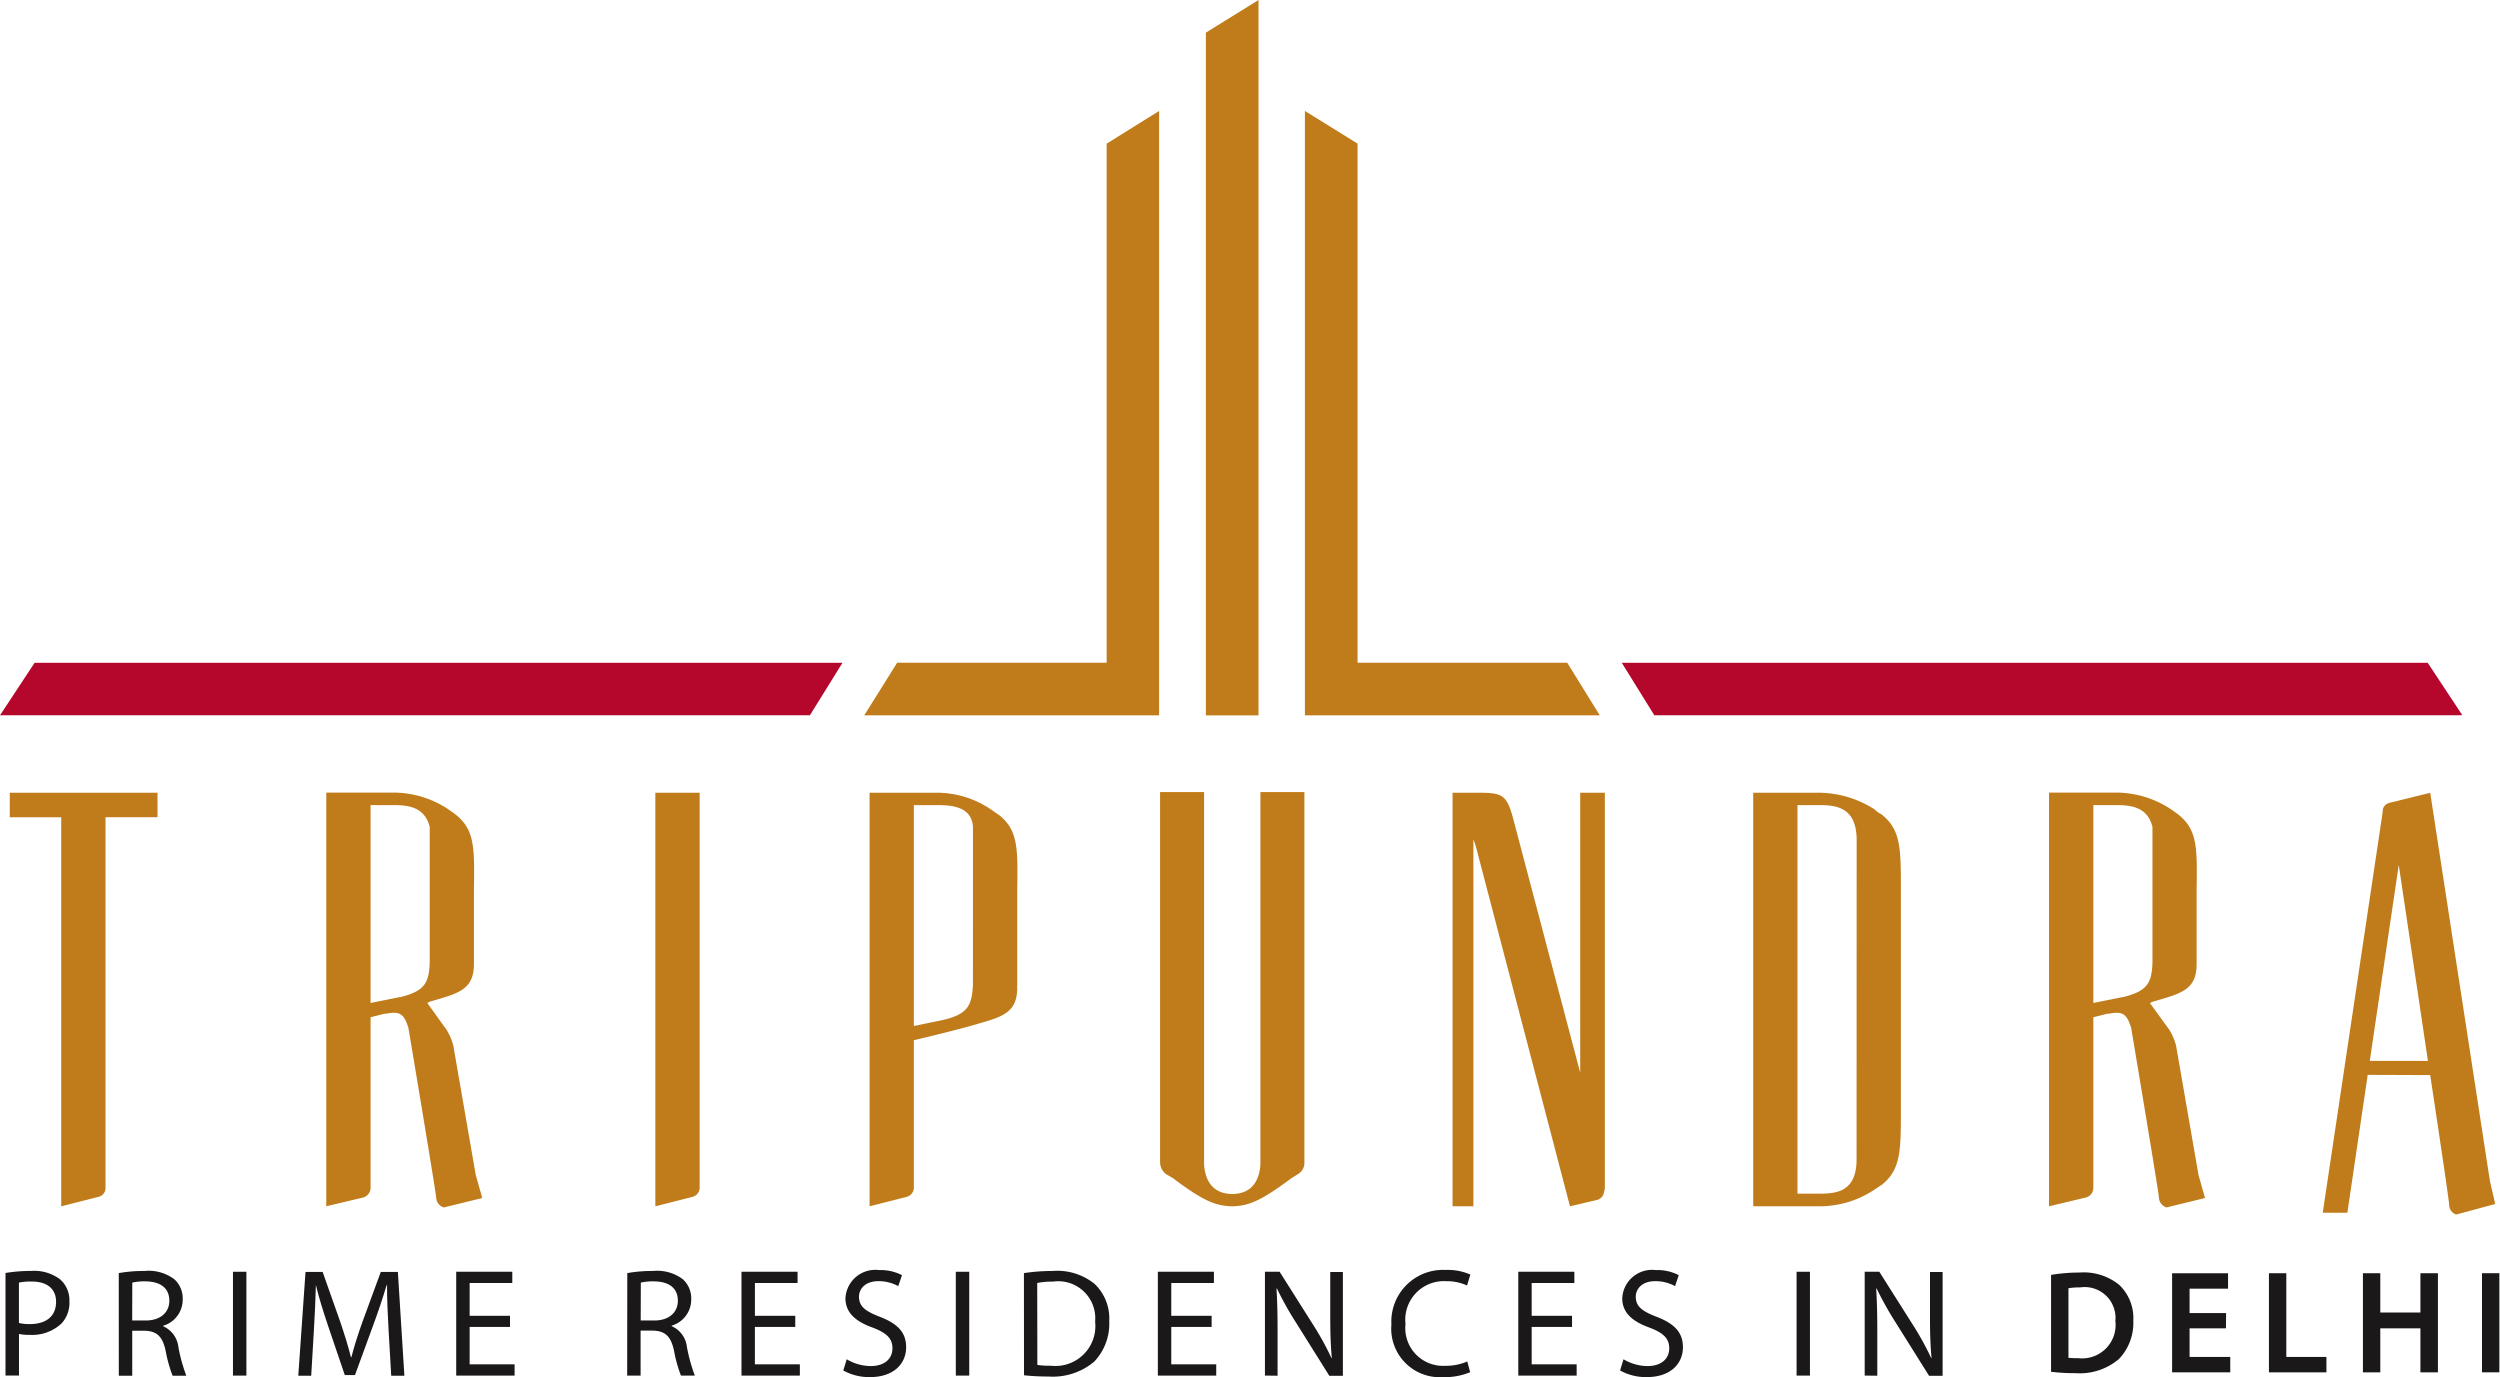 <svg xmlns="http://www.w3.org/2000/svg" xmlns:xlink="http://www.w3.org/1999/xlink" width="94.961" height="52.309" viewBox="0 0 94.961 52.309">
  <defs>
    <clipPath id="clip-path">
      <rect id="Rectangle_1822" data-name="Rectangle 1822" width="94.961" height="52.309" fill="none"/>
    </clipPath>
  </defs>
  <g id="Group_1822" data-name="Group 1822" transform="translate(0 0)">
    <path id="Path_2837" data-name="Path 2837" d="M1.313,20.4,0,22.393H30.764L32,20.4Z" transform="translate(0 4.777)" fill="#b5072c"/>
    <g id="Group_1821" data-name="Group 1821" transform="translate(0 0)">
      <g id="Group_1820" data-name="Group 1820" clip-path="url(#clip-path)">
        <path id="Path_2838" data-name="Path 2838" d="M81.843,22.387,80.53,20.4H49.917l1.235,1.991H81.7c.049,0,.1,0,.146-.006" transform="translate(11.686 4.777)" fill="#b5072c"/>
        <path id="Path_2839" data-name="Path 2839" d="M14.867,34a2.354,2.354,0,0,0-.247-.584l-.742-1.032.09-.046c1.055-.313,1.683-.426,1.683-1.435V28.125c.022-1.615.044-2.311-.7-2.9l-.089-.067-.158-.112a3.782,3.782,0,0,0-2.154-.652H10.042V40.108l1.414-.337a.383.383,0,0,0,.269-.359V32.927l.538-.135h.068c.538-.112.673.046.831.539,0,0,1.032,6.148,1.054,6.44a.409.409,0,0,0,.292.381l1.459-.358-.247-.876Zm-2.02-1.84-1.122.225V24.87h.9c.562,0,1.167.09,1.346.831V30.84c-.022.786-.2,1.1-1.122,1.324" transform="translate(2.351 5.712)" fill="#c07c1a"/>
        <path id="Path_2840" data-name="Path 2840" d="M20.171,40.108l1.414-.359a.362.362,0,0,0,.269-.337V24.4H20.171Z" transform="translate(4.722 5.712)" fill="#c07c1a"/>
        <path id="Path_2841" data-name="Path 2841" d="M31.655,25.23l-.225-.158a3.67,3.67,0,0,0-2.155-.673H26.764V40.108l1.412-.359a.364.364,0,0,0,.27-.337V33.8c.673-.157,1.75-.426,2.221-.562,1.077-.313,1.706-.426,1.706-1.435h-.021a.087.087,0,0,0,.021-.068V28.125c.022-1.617.044-2.311-.718-2.9m-.965,6.485c-.043.785-.2,1.1-1.144,1.324l-1.1.225V24.87h.9c.562,0,1.3.067,1.346.831Z" transform="translate(6.266 5.712)" fill="#c07c1a"/>
        <path id="Path_2842" data-name="Path 2842" d="M.3,24.4v.931H2.254V40.108l1.414-.359a.339.339,0,0,0,.269-.337V25.33H5.912V24.4Z" transform="translate(0.071 5.712)" fill="#c07c1a"/>
        <path id="Path_2843" data-name="Path 2843" d="M58.809,25.206c-.023,0-.023-.022-.046-.022a1.238,1.238,0,0,1-.2-.157,3.954,3.954,0,0,0-2.155-.628H53.961V40.108h2.446a3.763,3.763,0,0,0,2.155-.629l.2-.135c.022-.022.022-.022.046-.022.763-.584.763-1.3.763-2.9V28.1c0-1.615,0-2.311-.763-2.9m-.921,13.128c0,1.212-.74,1.3-1.391,1.3h-.853V24.87H56.5c.65,0,1.391.112,1.391,1.323Z" transform="translate(12.633 5.712)" fill="#c07c1a"/>
        <path id="Path_2844" data-name="Path 2844" d="M67.892,34a2.354,2.354,0,0,0-.247-.584L66.9,32.389l.09-.046c1.055-.313,1.683-.426,1.683-1.435V28.125c.022-1.615.044-2.311-.7-2.9l-.089-.067-.158-.112a3.782,3.782,0,0,0-2.154-.652H63.067V40.108l1.414-.337a.383.383,0,0,0,.269-.359V32.927l.538-.135h.068c.538-.112.673.046.831.539,0,0,1.032,6.148,1.054,6.44a.409.409,0,0,0,.292.381l1.459-.358-.247-.876Zm-2.02-1.84-1.122.225V24.87h.9c.562,0,1.167.09,1.346.831V30.84c-.022.786-.2,1.1-1.122,1.324" transform="translate(14.764 5.712)" fill="#c07c1a"/>
        <path id="Path_2845" data-name="Path 2845" d="M49.943,24.4h-.386V35.033L47,25.342c-.247-.9-.426-.943-1.391-.943h-.9V40.108h.562v0H45.5V26.172c.033.08.067.176.1.291l3.568,13.644,1.054-.247a.367.367,0,0,0,.225-.225l.046-.2V24.4Z" transform="translate(10.466 5.712)" fill="#c07c1a"/>
        <path id="Path_2846" data-name="Path 2846" d="M77.84,39.142,75.573,24.4l-1.546.383a.352.352,0,0,0-.248.223l-.022.2L71.491,40.354h.935l.773-5.238,2.374.009s.7,4.623.719,4.915a.389.389,0,0,0,.27.381l1.48-.4Zm-4.562-4.558,1.1-7.442,1.109,7.444Z" transform="translate(16.737 5.712)" fill="#c07c1a"/>
        <path id="Path_2847" data-name="Path 2847" d="M39.517,38.531c-.067.935-.647,1.114-1.07,1.114s-1-.179-1.07-1.114V24.379H35.706V38.442a.577.577,0,0,0,.223.446l.267.156c1.181.892,1.628,1.048,2.251,1.07.624-.022,1.048-.178,2.251-1.07l.246-.156a.493.493,0,0,0,.244-.446V24.379H39.517Z" transform="translate(8.359 5.708)" fill="#c07c1a"/>
        <path id="Path_2848" data-name="Path 2848" d="M39.114,0l-2,1.24V27.175h2Z" transform="translate(8.69 0)" fill="#c07c1a"/>
        <path id="Path_2849" data-name="Path 2849" d="M35.808,4.656V24.373H27.844l0,.009L26.6,26.371H37.8V3.415Z" transform="translate(6.228 0.8)" fill="#c07c1a"/>
        <path id="Path_2850" data-name="Path 2850" d="M50.132,24.381l0-.007H42.163V4.655l-2-1.24V26.371h11.2Z" transform="translate(9.403 0.8)" fill="#c07c1a"/>
        <path id="Path_2851" data-name="Path 2851" d="M.169,39.195a5.931,5.931,0,0,1,.977-.077,1.622,1.622,0,0,1,1.107.328,1.061,1.061,0,0,1,.344.824,1.161,1.161,0,0,1-.3.843,1.631,1.631,0,0,1-1.206.433,1.806,1.806,0,0,1-.41-.035v1.58H.169Zm.51,1.9a1.69,1.69,0,0,0,.421.041c.615,0,.99-.3.99-.843,0-.521-.369-.773-.931-.773a2.121,2.121,0,0,0-.48.042Z" transform="translate(0.04 9.158)" fill="#1a1818"/>
        <path id="Path_2852" data-name="Path 2852" d="M3.655,39.2a5.391,5.391,0,0,1,.977-.081,1.615,1.615,0,0,1,1.142.322.982.982,0,0,1,.31.749A1.034,1.034,0,0,1,5.341,41.2v.019a.98.98,0,0,1,.58.795,6.343,6.343,0,0,0,.3,1.084H5.7a5.185,5.185,0,0,1-.263-.943c-.117-.544-.328-.749-.79-.766h-.48v1.709h-.51Zm.51,1.8h.521c.544,0,.89-.3.89-.749,0-.508-.369-.732-.907-.737a2.092,2.092,0,0,0-.5.047Z" transform="translate(0.856 9.158)" fill="#1a1818"/>
        <rect id="Rectangle_1817" data-name="Rectangle 1817" width="0.51" height="3.944" transform="translate(8.849 48.307)" fill="#1a1818"/>
        <path id="Path_2853" data-name="Path 2853" d="M12.611,41.355c-.03-.55-.064-1.212-.058-1.7h-.019c-.135.463-.3.954-.5,1.5l-.7,1.913h-.386l-.638-1.878c-.186-.555-.346-1.065-.457-1.533H9.849c-.012.491-.041,1.153-.077,1.744l-.1,1.691H9.181l.275-3.943h.65l.673,1.907c.164.486.3.919.4,1.329H11.2c.1-.4.239-.832.415-1.329l.7-1.907h.649l.247,3.943h-.5Z" transform="translate(2.149 9.164)" fill="#1a1818"/>
        <path id="Path_2854" data-name="Path 2854" d="M16.085,41.238H14.552v1.422H16.26v.427H14.042V39.142h2.13v.428h-1.62v1.246h1.533Z" transform="translate(3.287 9.164)" fill="#1a1818"/>
        <path id="Path_2855" data-name="Path 2855" d="M19.307,39.2a5.391,5.391,0,0,1,.977-.081,1.615,1.615,0,0,1,1.142.322.982.982,0,0,1,.31.749,1.034,1.034,0,0,1-.743,1.006v.019a.98.98,0,0,1,.58.795,6.343,6.343,0,0,0,.3,1.084h-.527a5.185,5.185,0,0,1-.263-.943c-.117-.544-.328-.749-.79-.766h-.48v1.709h-.51Zm.51,1.8h.521c.544,0,.89-.3.89-.749,0-.508-.369-.732-.907-.737a2.092,2.092,0,0,0-.5.047Z" transform="translate(4.52 9.158)" fill="#1a1818"/>
        <path id="Path_2856" data-name="Path 2856" d="M24.864,41.238H23.331v1.422h1.708v.427H22.822V39.142h2.13v.428h-1.62v1.246h1.533Z" transform="translate(5.343 9.164)" fill="#1a1818"/>
        <path id="Path_2857" data-name="Path 2857" d="M26.085,42.479a1.8,1.8,0,0,0,.913.258c.521,0,.824-.275.824-.674,0-.368-.21-.579-.743-.784-.644-.228-1.042-.562-1.042-1.118a1.135,1.135,0,0,1,1.276-1.07,1.784,1.784,0,0,1,.871.193l-.141.416a1.563,1.563,0,0,0-.748-.188c-.539,0-.744.322-.744.591,0,.369.241.55.785.76.666.258,1.006.58,1.006,1.159,0,.608-.45,1.135-1.381,1.135a2.031,2.031,0,0,1-1.006-.252Z" transform="translate(6.077 9.152)" fill="#1a1818"/>
        <rect id="Rectangle_1818" data-name="Rectangle 1818" width="0.51" height="3.944" transform="translate(36.306 48.307)" fill="#1a1818"/>
        <path id="Path_2858" data-name="Path 2858" d="M31.515,39.2a7.311,7.311,0,0,1,1.084-.081,2.258,2.258,0,0,1,1.6.491,1.815,1.815,0,0,1,.557,1.416,2.091,2.091,0,0,1-.568,1.534,2.434,2.434,0,0,1-1.744.568,8.452,8.452,0,0,1-.926-.047Zm.51,3.488a3.2,3.2,0,0,0,.515.03,1.516,1.516,0,0,0,1.68-1.673,1.407,1.407,0,0,0-1.6-1.522,2.967,2.967,0,0,0-.6.052Z" transform="translate(7.378 9.158)" fill="#1a1818"/>
        <path id="Path_2859" data-name="Path 2859" d="M37.68,41.238H36.147v1.422h1.708v.427H35.637V39.142h2.13v.428h-1.62v1.246H37.68Z" transform="translate(8.343 9.164)" fill="#1a1818"/>
        <path id="Path_2860" data-name="Path 2860" d="M38.933,43.086V39.142h.557l1.264,2a10.9,10.9,0,0,1,.707,1.281l.012,0c-.047-.527-.059-1.007-.059-1.622v-1.65h.48v3.944h-.515l-1.253-2a12.361,12.361,0,0,1-.737-1.316l-.017,0c.03.5.041.971.041,1.627v1.686Z" transform="translate(9.115 9.164)" fill="#1a1818"/>
        <path id="Path_2861" data-name="Path 2861" d="M45.817,42.97a2.523,2.523,0,0,1-1.042.188,1.844,1.844,0,0,1-1.949-2,1.963,1.963,0,0,1,2.06-2.072,2.119,2.119,0,0,1,.938.176l-.125.415a1.84,1.84,0,0,0-.8-.164,1.467,1.467,0,0,0-1.538,1.628,1.434,1.434,0,0,0,1.515,1.586,2.035,2.035,0,0,0,.832-.164Z" transform="translate(10.026 9.152)" fill="#1a1818"/>
        <path id="Path_2862" data-name="Path 2862" d="M48.773,41.238H47.24v1.422h1.708v.427H46.731V39.142h2.13v.428H47.24v1.246h1.533Z" transform="translate(10.94 9.164)" fill="#1a1818"/>
        <path id="Path_2863" data-name="Path 2863" d="M49.994,42.479a1.8,1.8,0,0,0,.913.258c.521,0,.824-.275.824-.674,0-.368-.21-.579-.743-.784-.644-.228-1.042-.562-1.042-1.118a1.135,1.135,0,0,1,1.276-1.07,1.784,1.784,0,0,1,.871.193l-.141.416a1.563,1.563,0,0,0-.748-.188c-.539,0-.744.322-.744.591,0,.369.241.55.785.76.666.258,1.006.58,1.006,1.159,0,.608-.45,1.135-1.381,1.135a2.031,2.031,0,0,1-1.006-.252Z" transform="translate(11.674 9.152)" fill="#1a1818"/>
        <rect id="Rectangle_1819" data-name="Rectangle 1819" width="0.508" height="3.944" transform="translate(68.242 48.307)" fill="#1a1818"/>
        <path id="Path_2864" data-name="Path 2864" d="M57.393,43.086V39.142h.555l1.265,2a11.083,11.083,0,0,1,.707,1.281l.012,0c-.047-.527-.059-1.007-.059-1.622v-1.65h.48v3.944h-.515l-1.253-2a12.362,12.362,0,0,1-.737-1.316l-.017,0c.028.5.041.971.041,1.627v1.686Z" transform="translate(13.436 9.164)" fill="#1a1818"/>
        <path id="Path_2865" data-name="Path 2865" d="M63.211,39.322a6.471,6.471,0,0,1,.979-.074,2.04,2.04,0,0,1,1.444.444,1.641,1.641,0,0,1,.5,1.28,1.882,1.882,0,0,1-.513,1.386,2.194,2.194,0,0,1-1.576.512,7.286,7.286,0,0,1-.835-.042Zm.46,3.152a2.927,2.927,0,0,0,.465.026,1.37,1.37,0,0,0,1.518-1.512,1.272,1.272,0,0,0-1.444-1.376,2.646,2.646,0,0,0-.539.048Z" transform="translate(14.798 9.189)" fill="#1a1818"/>
        <path id="Path_2866" data-name="Path 2866" d="M63.211,39.322a6.471,6.471,0,0,1,.979-.074,2.04,2.04,0,0,1,1.444.444,1.641,1.641,0,0,1,.5,1.28,1.882,1.882,0,0,1-.513,1.386,2.194,2.194,0,0,1-1.576.512,7.286,7.286,0,0,1-.835-.042Zm.46,3.152a2.927,2.927,0,0,0,.465.026,1.37,1.37,0,0,0,1.518-1.512,1.272,1.272,0,0,0-1.444-1.376,2.646,2.646,0,0,0-.539.048Z" transform="translate(14.798 9.189)" fill="none" stroke="#1a1818" stroke-width="0.2"/>
        <path id="Path_2867" data-name="Path 2867" d="M68.782,41.163H67.4v1.285h1.545v.386H66.936V39.269h1.925v.386H67.4v1.126h1.386Z" transform="translate(15.67 9.194)" fill="#1a1818"/>
        <path id="Path_2868" data-name="Path 2868" d="M68.782,41.163H67.4v1.285h1.545v.386H66.936V39.269h1.925v.386H67.4v1.126h1.386Z" transform="translate(15.67 9.194)" fill="none" stroke="#1a1818" stroke-width="0.2"/>
        <path id="Path_2869" data-name="Path 2869" d="M69.916,39.269h.46v3.179H71.9v.386H69.916Z" transform="translate(16.368 9.194)" fill="#1a1818"/>
        <path id="Path_2870" data-name="Path 2870" d="M69.916,39.269h.46v3.179H71.9v.386H69.916Z" transform="translate(16.368 9.194)" fill="none" stroke="#1a1818" stroke-width="0.2"/>
        <path id="Path_2871" data-name="Path 2871" d="M73.269,39.269v1.492h1.724V39.269h.465v3.565h-.465V41.162H73.269v1.672h-.46V39.269Z" transform="translate(17.045 9.194)" fill="#1a1818"/>
        <path id="Path_2872" data-name="Path 2872" d="M73.269,39.269v1.492h1.724V39.269h.465v3.565h-.465V41.162H73.269v1.672h-.46V39.269Z" transform="translate(17.045 9.194)" fill="none" stroke="#1a1818" stroke-width="0.2"/>
        <rect id="Rectangle_1820" data-name="Rectangle 1820" width="0.46" height="3.565" transform="translate(94.377 48.462)" fill="#1a1818"/>
        <rect id="Rectangle_1821" data-name="Rectangle 1821" width="0.46" height="3.565" transform="translate(94.377 48.462)" fill="none" stroke="#1a1818" stroke-width="0.2"/>
      </g>
    </g>
  </g>
</svg>
